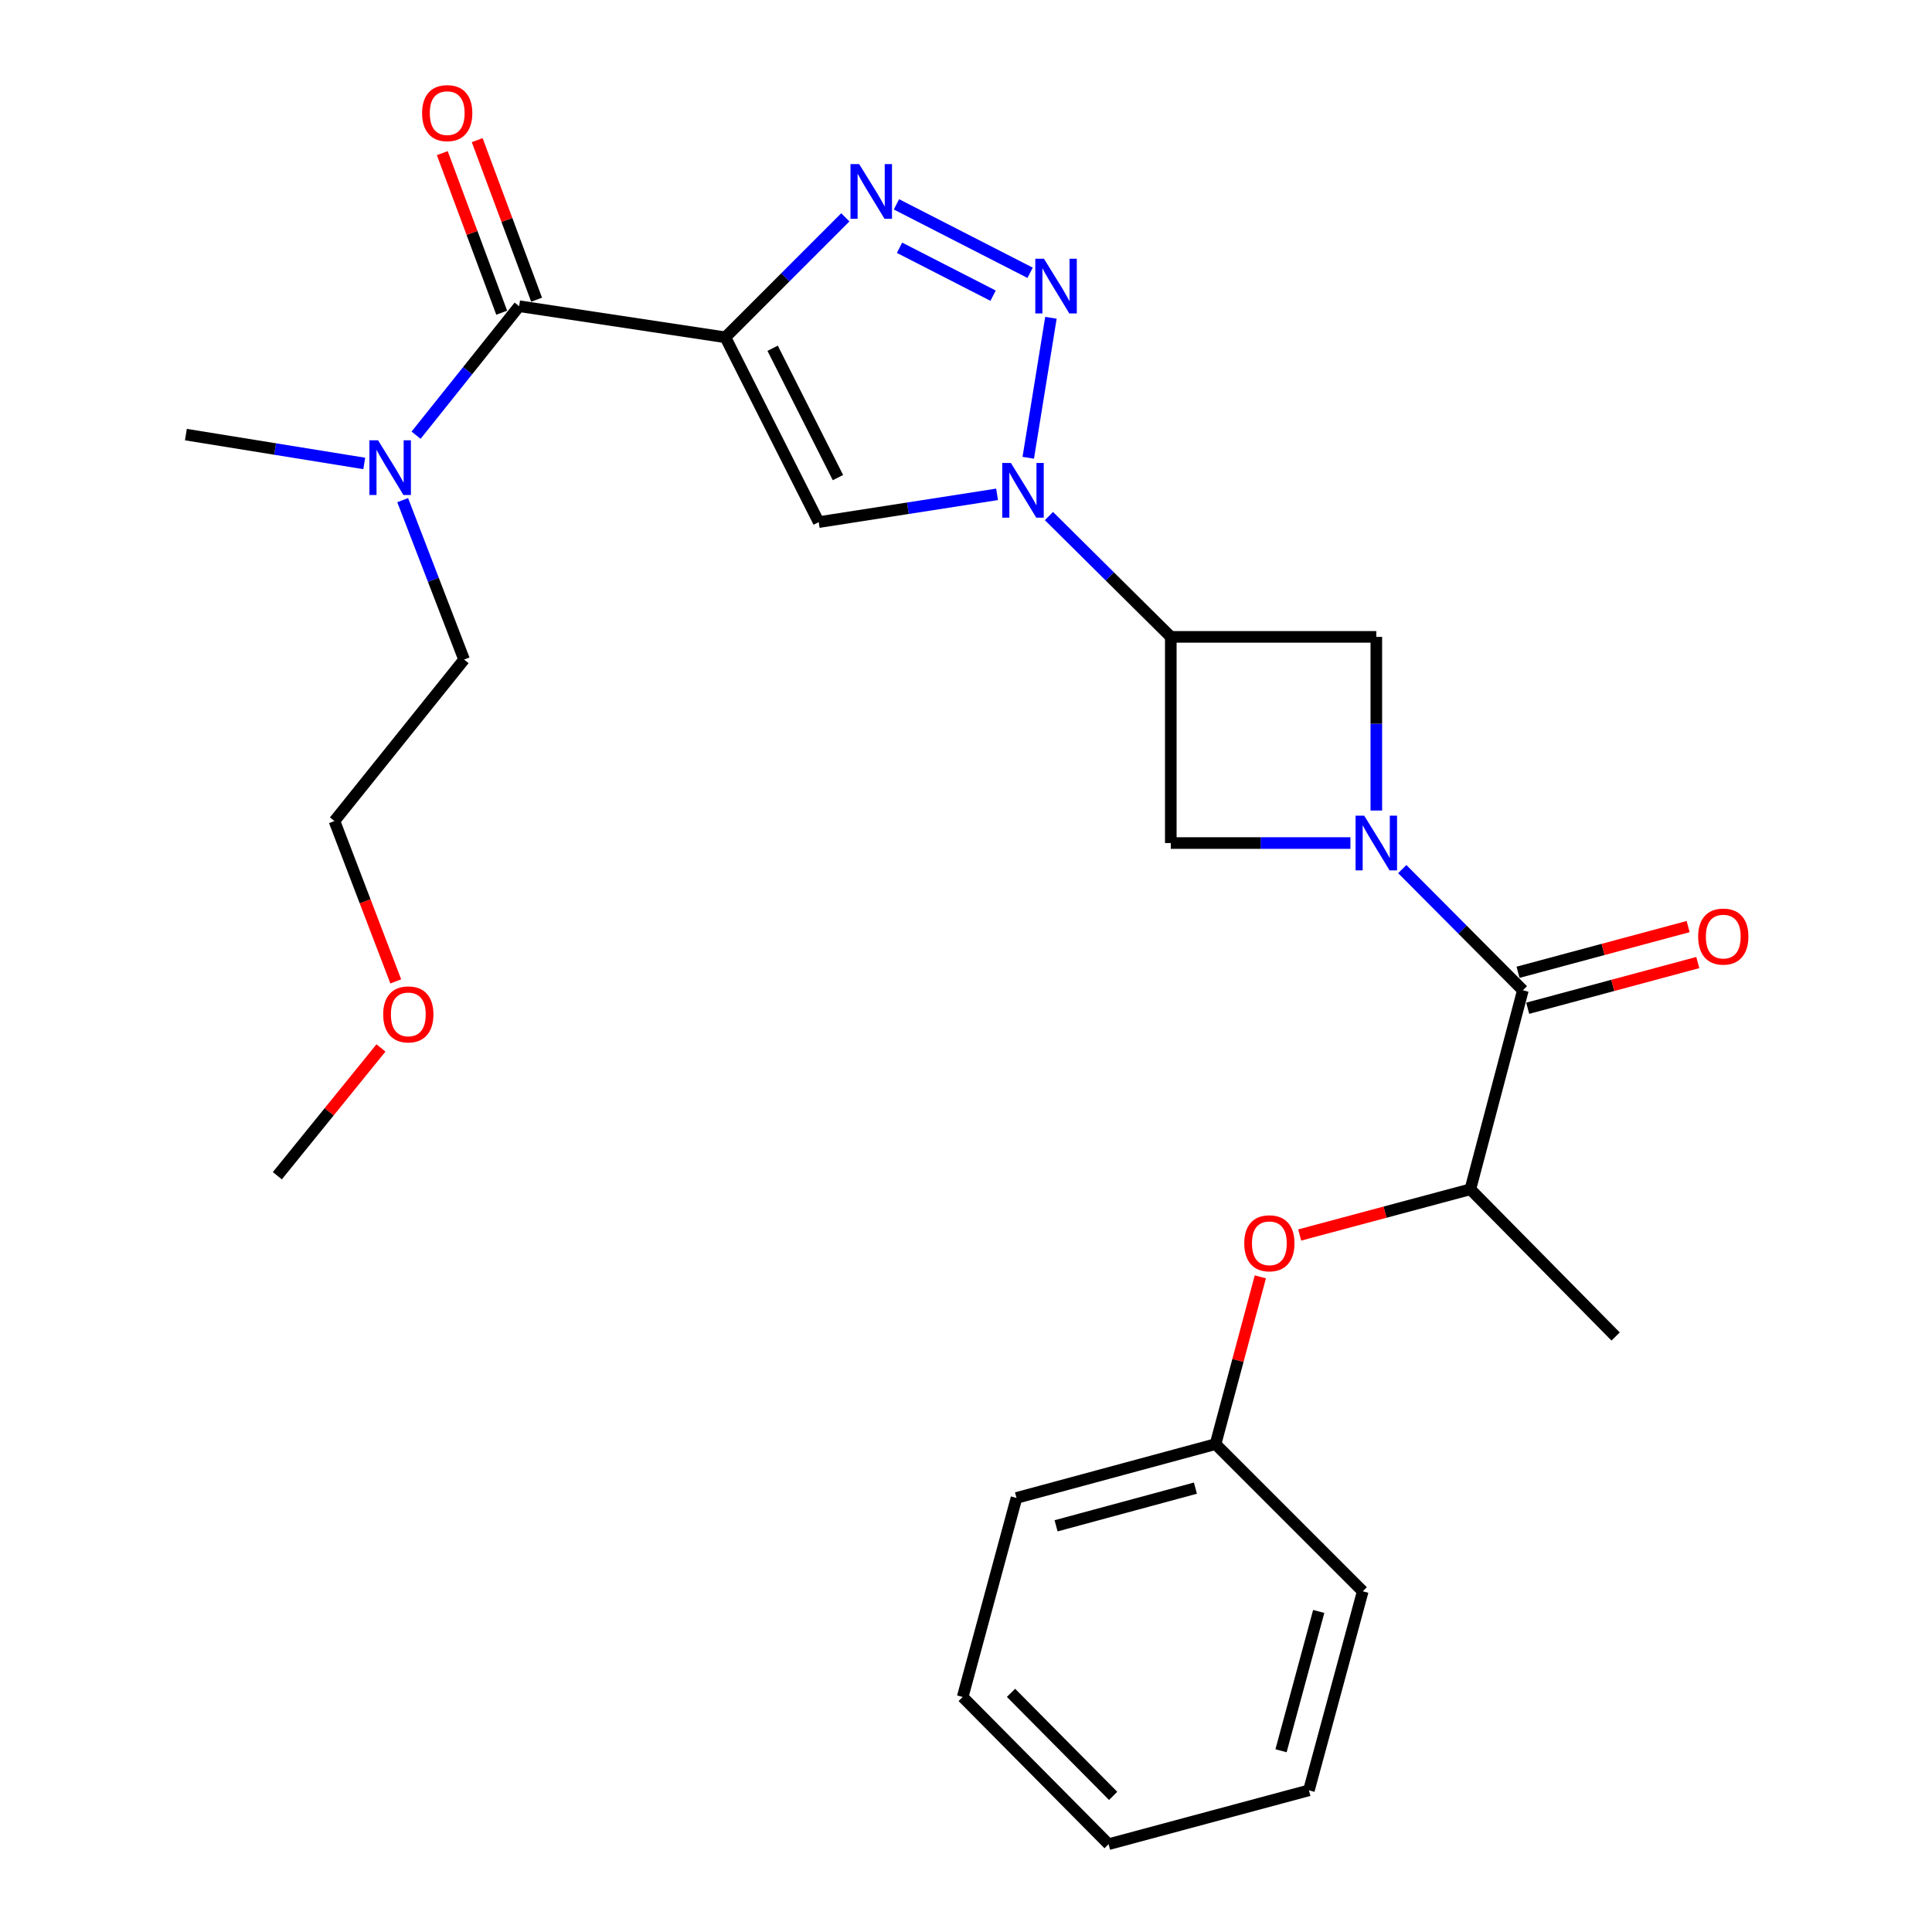 <?xml version='1.0' encoding='iso-8859-1'?>
<svg version='1.1' baseProfile='full'
              xmlns='http://www.w3.org/2000/svg'
                      xmlns:rdkit='http://www.rdkit.org/xml'
                      xmlns:xlink='http://www.w3.org/1999/xlink'
                  xml:space='preserve'
width='1000px' height='1000px' viewBox='0 0 1000 1000'>
<!-- END OF HEADER -->
<rect style='opacity:1.0;fill:#FFFFFF;stroke:none' width='1000' height='1000' x='0' y='0'> </rect>
<path class='bond-3' d='M 375.459,174.597 L 406.501,143.546' style='fill:none;fill-rule:evenodd;stroke:#000000;stroke-width:6px;stroke-linecap:butt;stroke-linejoin:miter;stroke-opacity:1' />
<path class='bond-3' d='M 406.501,143.546 L 437.543,112.495' style='fill:none;fill-rule:evenodd;stroke:#0000FF;stroke-width:6px;stroke-linecap:butt;stroke-linejoin:miter;stroke-opacity:1' />
<path class='bond-4' d='M 375.459,174.597 L 423.76,270.248' style='fill:none;fill-rule:evenodd;stroke:#000000;stroke-width:6px;stroke-linecap:butt;stroke-linejoin:miter;stroke-opacity:1' />
<path class='bond-4' d='M 399.912,180.255 L 433.723,247.21' style='fill:none;fill-rule:evenodd;stroke:#000000;stroke-width:6px;stroke-linecap:butt;stroke-linejoin:miter;stroke-opacity:1' />
<path class='bond-7' d='M 375.459,174.597 L 268.713,158.49' style='fill:none;fill-rule:evenodd;stroke:#000000;stroke-width:6px;stroke-linecap:butt;stroke-linejoin:miter;stroke-opacity:1' />
<path class='bond-0' d='M 516.084,255.875 L 469.922,263.061' style='fill:none;fill-rule:evenodd;stroke:#0000FF;stroke-width:6px;stroke-linecap:butt;stroke-linejoin:miter;stroke-opacity:1' />
<path class='bond-0' d='M 469.922,263.061 L 423.76,270.248' style='fill:none;fill-rule:evenodd;stroke:#000000;stroke-width:6px;stroke-linecap:butt;stroke-linejoin:miter;stroke-opacity:1' />
<path class='bond-5' d='M 542.932,267.107 L 574.466,298.376' style='fill:none;fill-rule:evenodd;stroke:#0000FF;stroke-width:6px;stroke-linecap:butt;stroke-linejoin:miter;stroke-opacity:1' />
<path class='bond-5' d='M 574.466,298.376 L 606,329.645' style='fill:none;fill-rule:evenodd;stroke:#000000;stroke-width:6px;stroke-linecap:butt;stroke-linejoin:miter;stroke-opacity:1' />
<path class='bond-27' d='M 532.225,236.949 L 543.956,164.49' style='fill:none;fill-rule:evenodd;stroke:#0000FF;stroke-width:6px;stroke-linecap:butt;stroke-linejoin:miter;stroke-opacity:1' />
<path class='bond-1' d='M 533.186,141.202 L 464.002,105.766' style='fill:none;fill-rule:evenodd;stroke:#0000FF;stroke-width:6px;stroke-linecap:butt;stroke-linejoin:miter;stroke-opacity:1' />
<path class='bond-1' d='M 514.02,153.045 L 465.592,128.24' style='fill:none;fill-rule:evenodd;stroke:#0000FF;stroke-width:6px;stroke-linecap:butt;stroke-linejoin:miter;stroke-opacity:1' />
<path class='bond-2' d='M 698.982,436.358 L 652.491,436.358' style='fill:none;fill-rule:evenodd;stroke:#0000FF;stroke-width:6px;stroke-linecap:butt;stroke-linejoin:miter;stroke-opacity:1' />
<path class='bond-2' d='M 652.491,436.358 L 606,436.358' style='fill:none;fill-rule:evenodd;stroke:#000000;stroke-width:6px;stroke-linecap:butt;stroke-linejoin:miter;stroke-opacity:1' />
<path class='bond-6' d='M 725.809,449.847 L 757.024,481.203' style='fill:none;fill-rule:evenodd;stroke:#0000FF;stroke-width:6px;stroke-linecap:butt;stroke-linejoin:miter;stroke-opacity:1' />
<path class='bond-6' d='M 757.024,481.203 L 788.239,512.559' style='fill:none;fill-rule:evenodd;stroke:#000000;stroke-width:6px;stroke-linecap:butt;stroke-linejoin:miter;stroke-opacity:1' />
<path class='bond-28' d='M 712.381,419.53 L 712.381,374.587' style='fill:none;fill-rule:evenodd;stroke:#0000FF;stroke-width:6px;stroke-linecap:butt;stroke-linejoin:miter;stroke-opacity:1' />
<path class='bond-28' d='M 712.381,374.587 L 712.381,329.645' style='fill:none;fill-rule:evenodd;stroke:#000000;stroke-width:6px;stroke-linecap:butt;stroke-linejoin:miter;stroke-opacity:1' />
<path class='bond-8' d='M 606,329.645 L 712.381,329.645' style='fill:none;fill-rule:evenodd;stroke:#000000;stroke-width:6px;stroke-linecap:butt;stroke-linejoin:miter;stroke-opacity:1' />
<path class='bond-9' d='M 606,329.645 L 606,436.358' style='fill:none;fill-rule:evenodd;stroke:#000000;stroke-width:6px;stroke-linecap:butt;stroke-linejoin:miter;stroke-opacity:1' />
<path class='bond-10' d='M 788.239,512.559 L 761.058,615.577' style='fill:none;fill-rule:evenodd;stroke:#000000;stroke-width:6px;stroke-linecap:butt;stroke-linejoin:miter;stroke-opacity:1' />
<path class='bond-13' d='M 790.74,521.868 L 834.76,510.041' style='fill:none;fill-rule:evenodd;stroke:#000000;stroke-width:6px;stroke-linecap:butt;stroke-linejoin:miter;stroke-opacity:1' />
<path class='bond-13' d='M 834.76,510.041 L 878.78,498.215' style='fill:none;fill-rule:evenodd;stroke:#FF0000;stroke-width:6px;stroke-linecap:butt;stroke-linejoin:miter;stroke-opacity:1' />
<path class='bond-13' d='M 785.738,503.25 L 829.759,491.423' style='fill:none;fill-rule:evenodd;stroke:#000000;stroke-width:6px;stroke-linecap:butt;stroke-linejoin:miter;stroke-opacity:1' />
<path class='bond-13' d='M 829.759,491.423 L 873.779,479.597' style='fill:none;fill-rule:evenodd;stroke:#FF0000;stroke-width:6px;stroke-linecap:butt;stroke-linejoin:miter;stroke-opacity:1' />
<path class='bond-11' d='M 268.713,158.49 L 242.037,191.875' style='fill:none;fill-rule:evenodd;stroke:#000000;stroke-width:6px;stroke-linecap:butt;stroke-linejoin:miter;stroke-opacity:1' />
<path class='bond-11' d='M 242.037,191.875 L 215.362,225.261' style='fill:none;fill-rule:evenodd;stroke:#0000FF;stroke-width:6px;stroke-linecap:butt;stroke-linejoin:miter;stroke-opacity:1' />
<path class='bond-14' d='M 277.746,155.127 L 262.371,113.831' style='fill:none;fill-rule:evenodd;stroke:#000000;stroke-width:6px;stroke-linecap:butt;stroke-linejoin:miter;stroke-opacity:1' />
<path class='bond-14' d='M 262.371,113.831 L 246.997,72.535' style='fill:none;fill-rule:evenodd;stroke:#FF0000;stroke-width:6px;stroke-linecap:butt;stroke-linejoin:miter;stroke-opacity:1' />
<path class='bond-14' d='M 259.68,161.853 L 244.305,120.557' style='fill:none;fill-rule:evenodd;stroke:#000000;stroke-width:6px;stroke-linecap:butt;stroke-linejoin:miter;stroke-opacity:1' />
<path class='bond-14' d='M 244.305,120.557 L 228.93,79.261' style='fill:none;fill-rule:evenodd;stroke:#FF0000;stroke-width:6px;stroke-linecap:butt;stroke-linejoin:miter;stroke-opacity:1' />
<path class='bond-12' d='M 761.058,615.577 L 716.886,627.409' style='fill:none;fill-rule:evenodd;stroke:#000000;stroke-width:6px;stroke-linecap:butt;stroke-linejoin:miter;stroke-opacity:1' />
<path class='bond-12' d='M 716.886,627.409 L 672.714,639.241' style='fill:none;fill-rule:evenodd;stroke:#FF0000;stroke-width:6px;stroke-linecap:butt;stroke-linejoin:miter;stroke-opacity:1' />
<path class='bond-17' d='M 761.058,615.577 L 836.241,691.768' style='fill:none;fill-rule:evenodd;stroke:#000000;stroke-width:6px;stroke-linecap:butt;stroke-linejoin:miter;stroke-opacity:1' />
<path class='bond-18' d='M 208.426,258.87 L 224.315,300.126' style='fill:none;fill-rule:evenodd;stroke:#0000FF;stroke-width:6px;stroke-linecap:butt;stroke-linejoin:miter;stroke-opacity:1' />
<path class='bond-18' d='M 224.315,300.126 L 240.203,341.383' style='fill:none;fill-rule:evenodd;stroke:#000000;stroke-width:6px;stroke-linecap:butt;stroke-linejoin:miter;stroke-opacity:1' />
<path class='bond-19' d='M 188.53,239.878 L 142.375,232.411' style='fill:none;fill-rule:evenodd;stroke:#0000FF;stroke-width:6px;stroke-linecap:butt;stroke-linejoin:miter;stroke-opacity:1' />
<path class='bond-19' d='M 142.375,232.411 L 96.22,224.945' style='fill:none;fill-rule:evenodd;stroke:#000000;stroke-width:6px;stroke-linecap:butt;stroke-linejoin:miter;stroke-opacity:1' />
<path class='bond-15' d='M 652.348,660.897 L 640.757,704.183' style='fill:none;fill-rule:evenodd;stroke:#FF0000;stroke-width:6px;stroke-linecap:butt;stroke-linejoin:miter;stroke-opacity:1' />
<path class='bond-15' d='M 640.757,704.183 L 629.165,747.47' style='fill:none;fill-rule:evenodd;stroke:#000000;stroke-width:6px;stroke-linecap:butt;stroke-linejoin:miter;stroke-opacity:1' />
<path class='bond-21' d='M 629.165,747.47 L 526.136,775.326' style='fill:none;fill-rule:evenodd;stroke:#000000;stroke-width:6px;stroke-linecap:butt;stroke-linejoin:miter;stroke-opacity:1' />
<path class='bond-21' d='M 618.742,770.258 L 546.622,789.757' style='fill:none;fill-rule:evenodd;stroke:#000000;stroke-width:6px;stroke-linecap:butt;stroke-linejoin:miter;stroke-opacity:1' />
<path class='bond-22' d='M 629.165,747.47 L 705.355,823.66' style='fill:none;fill-rule:evenodd;stroke:#000000;stroke-width:6px;stroke-linecap:butt;stroke-linejoin:miter;stroke-opacity:1' />
<path class='bond-16' d='M 204.842,507.964 L 188.974,466.464' style='fill:none;fill-rule:evenodd;stroke:#FF0000;stroke-width:6px;stroke-linecap:butt;stroke-linejoin:miter;stroke-opacity:1' />
<path class='bond-16' d='M 188.974,466.464 L 173.106,424.963' style='fill:none;fill-rule:evenodd;stroke:#000000;stroke-width:6px;stroke-linecap:butt;stroke-linejoin:miter;stroke-opacity:1' />
<path class='bond-23' d='M 197.187,542.412 L 170.367,575.482' style='fill:none;fill-rule:evenodd;stroke:#FF0000;stroke-width:6px;stroke-linecap:butt;stroke-linejoin:miter;stroke-opacity:1' />
<path class='bond-23' d='M 170.367,575.482 L 143.547,608.552' style='fill:none;fill-rule:evenodd;stroke:#000000;stroke-width:6px;stroke-linecap:butt;stroke-linejoin:miter;stroke-opacity:1' />
<path class='bond-20' d='M 240.203,341.383 L 173.106,424.963' style='fill:none;fill-rule:evenodd;stroke:#000000;stroke-width:6px;stroke-linecap:butt;stroke-linejoin:miter;stroke-opacity:1' />
<path class='bond-25' d='M 526.136,775.326 L 498.28,878.355' style='fill:none;fill-rule:evenodd;stroke:#000000;stroke-width:6px;stroke-linecap:butt;stroke-linejoin:miter;stroke-opacity:1' />
<path class='bond-24' d='M 705.355,823.66 L 677.488,926.678' style='fill:none;fill-rule:evenodd;stroke:#000000;stroke-width:6px;stroke-linecap:butt;stroke-linejoin:miter;stroke-opacity:1' />
<path class='bond-24' d='M 682.566,834.079 L 663.059,906.192' style='fill:none;fill-rule:evenodd;stroke:#000000;stroke-width:6px;stroke-linecap:butt;stroke-linejoin:miter;stroke-opacity:1' />
<path class='bond-26' d='M 677.488,926.678 L 573.806,954.545' style='fill:none;fill-rule:evenodd;stroke:#000000;stroke-width:6px;stroke-linecap:butt;stroke-linejoin:miter;stroke-opacity:1' />
<path class='bond-29' d='M 498.28,878.355 L 573.806,954.545' style='fill:none;fill-rule:evenodd;stroke:#000000;stroke-width:6px;stroke-linecap:butt;stroke-linejoin:miter;stroke-opacity:1' />
<path class='bond-29' d='M 523.3,876.212 L 576.168,929.545' style='fill:none;fill-rule:evenodd;stroke:#000000;stroke-width:6px;stroke-linecap:butt;stroke-linejoin:miter;stroke-opacity:1' />
<path  class='atom-1' d='M 523.239 239.626
L 532.519 254.626
Q 533.439 256.106, 534.919 258.786
Q 536.399 261.466, 536.479 261.626
L 536.479 239.626
L 540.239 239.626
L 540.239 267.946
L 536.359 267.946
L 526.399 251.546
Q 525.239 249.626, 523.999 247.426
Q 522.799 245.226, 522.439 244.546
L 522.439 267.946
L 518.759 267.946
L 518.759 239.626
L 523.239 239.626
' fill='#0000FF'/>
<path  class='atom-2' d='M 540.353 133.92
L 549.633 148.92
Q 550.553 150.4, 552.033 153.08
Q 553.513 155.76, 553.593 155.92
L 553.593 133.92
L 557.353 133.92
L 557.353 162.24
L 553.473 162.24
L 543.513 145.84
Q 542.353 143.92, 541.113 141.72
Q 539.913 139.52, 539.553 138.84
L 539.553 162.24
L 535.873 162.24
L 535.873 133.92
L 540.353 133.92
' fill='#0000FF'/>
<path  class='atom-3' d='M 706.121 422.198
L 715.401 437.198
Q 716.321 438.678, 717.801 441.358
Q 719.281 444.038, 719.361 444.198
L 719.361 422.198
L 723.121 422.198
L 723.121 450.518
L 719.241 450.518
L 709.281 434.118
Q 708.121 432.198, 706.881 429.998
Q 705.681 427.798, 705.321 427.118
L 705.321 450.518
L 701.641 450.518
L 701.641 422.198
L 706.121 422.198
' fill='#0000FF'/>
<path  class='atom-4' d='M 444.693 84.922
L 453.973 99.922
Q 454.893 101.402, 456.373 104.082
Q 457.853 106.762, 457.933 106.922
L 457.933 84.922
L 461.693 84.922
L 461.693 113.242
L 457.813 113.242
L 447.853 96.842
Q 446.693 94.922, 445.453 92.722
Q 444.253 90.522, 443.893 89.842
L 443.893 113.242
L 440.213 113.242
L 440.213 84.922
L 444.693 84.922
' fill='#0000FF'/>
<path  class='atom-12' d='M 195.688 227.888
L 204.968 242.888
Q 205.888 244.368, 207.368 247.048
Q 208.848 249.728, 208.928 249.888
L 208.928 227.888
L 212.688 227.888
L 212.688 256.208
L 208.808 256.208
L 198.848 239.808
Q 197.688 237.888, 196.448 235.688
Q 195.248 233.488, 194.888 232.808
L 194.888 256.208
L 191.208 256.208
L 191.208 227.888
L 195.688 227.888
' fill='#0000FF'/>
<path  class='atom-13' d='M 644.022 643.524
Q 644.022 636.724, 647.382 632.924
Q 650.742 629.124, 657.022 629.124
Q 663.302 629.124, 666.662 632.924
Q 670.022 636.724, 670.022 643.524
Q 670.022 650.404, 666.622 654.324
Q 663.222 658.204, 657.022 658.204
Q 650.782 658.204, 647.382 654.324
Q 644.022 650.444, 644.022 643.524
M 657.022 655.004
Q 661.342 655.004, 663.662 652.124
Q 666.022 649.204, 666.022 643.524
Q 666.022 637.964, 663.662 635.164
Q 661.342 632.324, 657.022 632.324
Q 652.702 632.324, 650.342 635.124
Q 648.022 637.924, 648.022 643.524
Q 648.022 649.244, 650.342 652.124
Q 652.702 655.004, 657.022 655.004
' fill='#FF0000'/>
<path  class='atom-14' d='M 878.965 484.772
Q 878.965 477.972, 882.325 474.172
Q 885.685 470.372, 891.965 470.372
Q 898.245 470.372, 901.605 474.172
Q 904.965 477.972, 904.965 484.772
Q 904.965 491.652, 901.565 495.572
Q 898.165 499.452, 891.965 499.452
Q 885.725 499.452, 882.325 495.572
Q 878.965 491.692, 878.965 484.772
M 891.965 496.252
Q 896.285 496.252, 898.605 493.372
Q 900.965 490.452, 900.965 484.772
Q 900.965 479.212, 898.605 476.412
Q 896.285 473.572, 891.965 473.572
Q 887.645 473.572, 885.285 476.372
Q 882.965 479.172, 882.965 484.772
Q 882.965 490.492, 885.285 493.372
Q 887.645 496.252, 891.965 496.252
' fill='#FF0000'/>
<path  class='atom-15' d='M 218.475 58.55
Q 218.475 51.75, 221.835 47.95
Q 225.195 44.15, 231.475 44.15
Q 237.755 44.15, 241.115 47.95
Q 244.475 51.75, 244.475 58.55
Q 244.475 65.43, 241.075 69.35
Q 237.675 73.23, 231.475 73.23
Q 225.235 73.23, 221.835 69.35
Q 218.475 65.47, 218.475 58.55
M 231.475 70.03
Q 235.795 70.03, 238.115 67.15
Q 240.475 64.23, 240.475 58.55
Q 240.475 52.99, 238.115 50.19
Q 235.795 47.35, 231.475 47.35
Q 227.155 47.35, 224.795 50.15
Q 222.475 52.95, 222.475 58.55
Q 222.475 64.27, 224.795 67.15
Q 227.155 70.03, 231.475 70.03
' fill='#FF0000'/>
<path  class='atom-17' d='M 198.34 525.041
Q 198.34 518.241, 201.7 514.441
Q 205.06 510.641, 211.34 510.641
Q 217.62 510.641, 220.98 514.441
Q 224.34 518.241, 224.34 525.041
Q 224.34 531.921, 220.94 535.841
Q 217.54 539.721, 211.34 539.721
Q 205.1 539.721, 201.7 535.841
Q 198.34 531.961, 198.34 525.041
M 211.34 536.521
Q 215.66 536.521, 217.98 533.641
Q 220.34 530.721, 220.34 525.041
Q 220.34 519.481, 217.98 516.681
Q 215.66 513.841, 211.34 513.841
Q 207.02 513.841, 204.66 516.641
Q 202.34 519.441, 202.34 525.041
Q 202.34 530.761, 204.66 533.641
Q 207.02 536.521, 211.34 536.521
' fill='#FF0000'/>
</svg>
